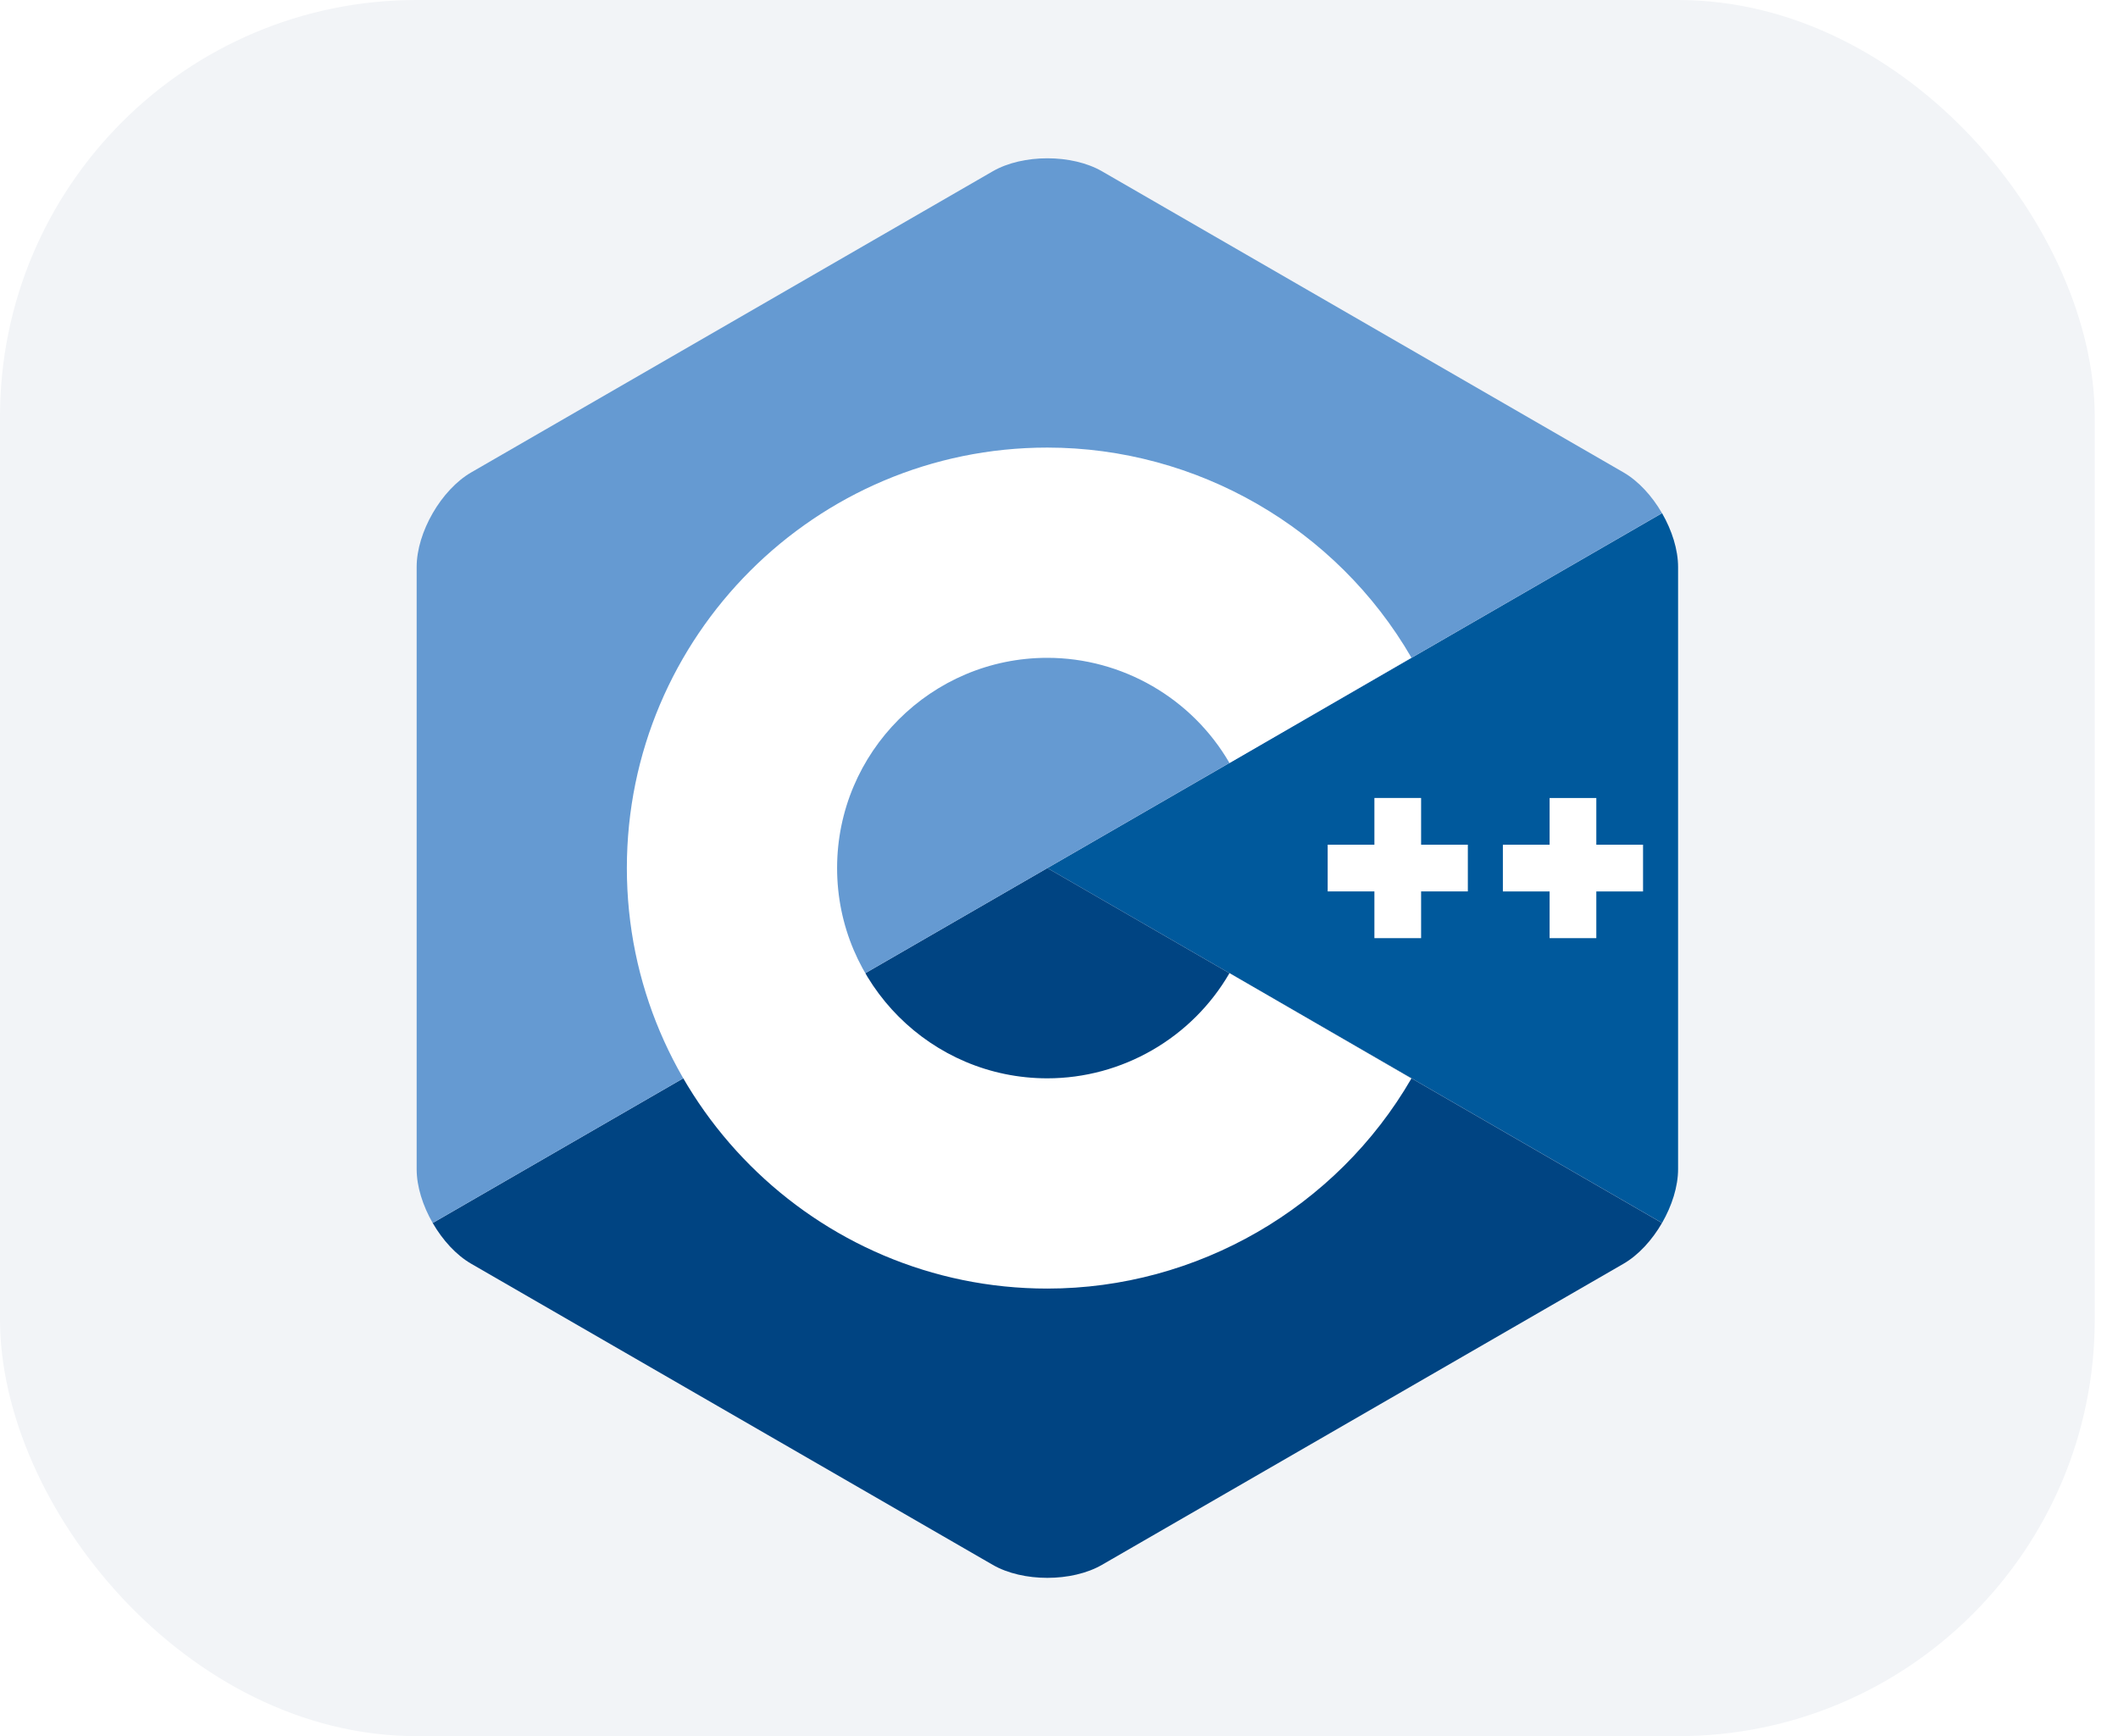 <svg width="61" height="50" viewBox="0 0 61 50" fill="none" xmlns="http://www.w3.org/2000/svg">
<g filter="url(#filter0_b_7130_99543)">
<rect width="60.33" height="50" rx="12" fill="#F2F4F7"/>
<g clip-path="url(#clip0_7130_99543)">
<path d="M47.868 35.22C48.153 34.726 48.33 34.17 48.33 33.67V16.329C48.33 15.829 48.153 15.273 47.868 14.779L30.165 25L47.868 35.22Z" fill="#00599C"/>
<path d="M31.738 45.066L46.756 36.396C47.189 36.146 47.582 35.715 47.867 35.221L30.165 25L12.462 35.221C12.747 35.715 13.14 36.146 13.573 36.396L28.591 45.066C29.456 45.566 30.872 45.566 31.738 45.066Z" fill="#004482"/>
<path d="M47.867 14.779C47.582 14.285 47.189 13.854 46.756 13.604L31.738 4.933C30.873 4.434 29.457 4.434 28.592 4.933L13.573 13.604C12.708 14.104 12 15.33 12 16.329V33.671C12 34.17 12.177 34.727 12.462 35.221L30.165 25L47.867 14.779Z" fill="#659AD2"/>
<path d="M30.163 37.11C23.486 37.11 18.054 31.677 18.054 25C18.054 18.323 23.486 12.89 30.163 12.89C34.472 12.89 38.491 15.209 40.651 18.941L35.41 21.974C34.329 20.106 32.318 18.945 30.163 18.945C26.825 18.945 24.109 21.661 24.109 25C24.109 28.339 26.825 31.055 30.163 31.055C32.319 31.055 34.329 29.894 35.41 28.026L40.651 31.058C38.491 34.791 34.472 37.11 30.163 37.11Z" fill="white"/>
<path d="M42.275 24.327H40.929V22.981H39.584V24.327H38.238V25.672H39.584V27.018H40.929V25.672H42.275V24.327Z" fill="white"/>
<path d="M47.321 24.327H45.975V22.982H44.63V24.327H43.284V25.673H44.63V27.018H45.975V25.673H47.321V24.327Z" fill="white"/>
</g>
</g>
<defs>
<filter id="filter0_b_7130_99543" x="-8" y="-8" width="76.329" height="66" filterUnits="userSpaceOnUse" color-interpolation-filters="sRGB">
<feFlood flood-opacity="0" result="BackgroundImageFix"/>
<feGaussianBlur in="BackgroundImageFix" stdDeviation="4"/>
<feComposite in2="SourceAlpha" operator="in" result="effect1_backgroundBlur_7130_99543"/>
<feBlend mode="normal" in="SourceGraphic" in2="effect1_backgroundBlur_7130_99543" result="shape"/>
</filter>
<clipPath id="clip0_7130_99543">
<rect width="36.33" height="40.883" fill="white" transform="translate(12 4.559)"/>
</clipPath>
</defs>
</svg>
